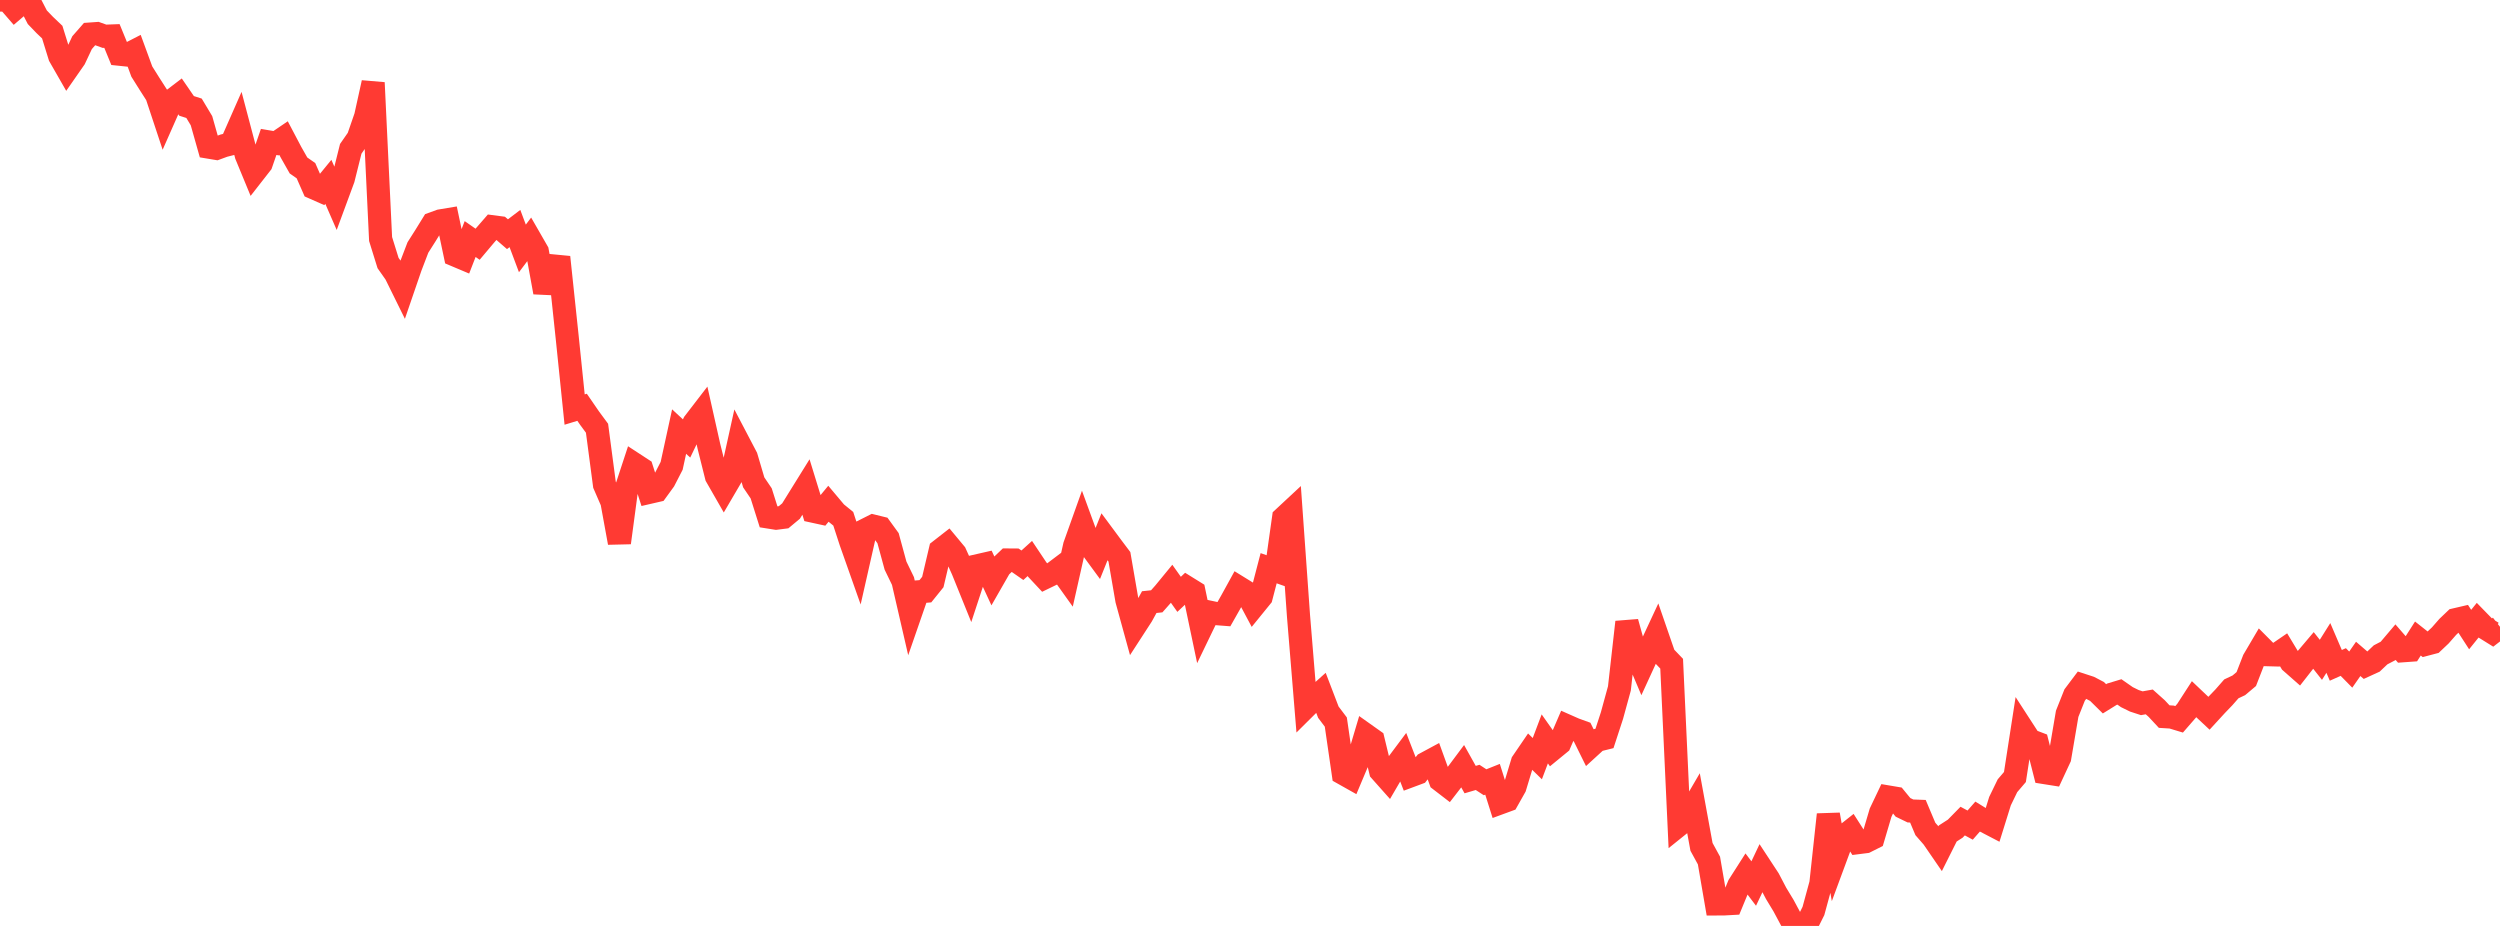 <?xml version="1.0" standalone="no"?>
<!DOCTYPE svg PUBLIC "-//W3C//DTD SVG 1.1//EN" "http://www.w3.org/Graphics/SVG/1.1/DTD/svg11.dtd">

<svg width="135" height="50" viewBox="0 0 135 50" preserveAspectRatio="none" 
  xmlns="http://www.w3.org/2000/svg"
  xmlns:xlink="http://www.w3.org/1999/xlink">


<polyline points="0.0, 0.0 0.403, 0 0.806, 0.464 1.209, 0.119 1.612, 0.152 2.015, 0.931 2.418, 1.35 2.821, 1.734 3.224, 3.034 3.627, 3.738 4.03, 3.159 4.433, 2.302 4.836, 1.842 5.239, 1.813 5.642, 1.958 6.045, 1.943 6.448, 2.927 6.851, 2.969 7.254, 2.762 7.657, 3.863 8.06, 4.505 8.463, 5.134 8.866, 6.35 9.269, 5.438 9.672, 5.131 10.075, 5.718 10.478, 5.847 10.881, 6.52 11.284, 7.946 11.687, 8.013 12.09, 7.865 12.493, 7.763 12.896, 6.848 13.299, 8.373 13.701, 9.347 14.104, 8.831 14.507, 7.665 14.91, 7.733 15.313, 7.459 15.716, 8.224 16.119, 8.935 16.522, 9.217 16.925, 10.134 17.328, 10.312 17.731, 9.819 18.134, 10.744 18.537, 9.653 18.94, 8.037 19.343, 7.458 19.746, 6.291 20.149, 4.466 20.552, 12.907 20.955, 14.203 21.358, 14.776 21.761, 15.593 22.164, 14.418 22.567, 13.365 22.97, 12.73 23.373, 12.077 23.776, 11.93 24.179, 11.863 24.582, 13.776 24.985, 13.946 25.388, 12.908 25.791, 13.189 26.194, 12.71 26.597, 12.246 27.0, 12.299 27.403, 12.647 27.806, 12.341 28.209, 13.415 28.612, 12.88 29.015, 13.581 29.418, 15.784 29.821, 14.356 30.224, 14.395 30.627, 18.203 31.03, 22.116 31.433, 21.993 31.836, 22.579 32.239, 23.125 32.642, 26.174 33.045, 27.103 33.448, 29.307 33.851, 26.292 34.254, 25.066 34.657, 25.329 35.06, 26.586 35.463, 26.493 35.866, 25.938 36.269, 25.155 36.672, 23.305 37.075, 23.677 37.478, 22.84 37.881, 22.316 38.284, 24.114 38.687, 25.724 39.09, 26.427 39.493, 25.739 39.896, 23.916 40.299, 24.685 40.701, 26.047 41.104, 26.642 41.507, 27.919 41.91, 27.983 42.313, 27.932 42.716, 27.597 43.119, 26.947 43.522, 26.298 43.925, 27.607 44.328, 27.695 44.731, 27.207 45.134, 27.686 45.537, 28.014 45.94, 29.253 46.343, 30.393 46.746, 28.612 47.149, 28.409 47.552, 28.508 47.955, 29.063 48.358, 30.543 48.761, 31.375 49.164, 33.124 49.567, 31.961 49.97, 31.928 50.373, 31.428 50.776, 29.716 51.179, 29.402 51.582, 29.887 51.985, 30.778 52.388, 31.775 52.791, 30.549 53.194, 30.457 53.597, 31.328 54.0, 30.624 54.403, 30.24 54.806, 30.243 55.209, 30.523 55.612, 30.159 56.015, 30.762 56.418, 31.193 56.821, 30.998 57.224, 30.694 57.627, 31.259 58.03, 29.469 58.433, 28.339 58.836, 29.442 59.239, 29.991 59.642, 28.988 60.045, 29.532 60.448, 30.067 60.851, 32.403 61.254, 33.868 61.657, 33.246 62.06, 32.514 62.463, 32.471 62.866, 32.017 63.269, 31.526 63.672, 32.094 64.075, 31.714 64.478, 31.964 64.881, 33.886 65.284, 33.051 65.687, 33.136 66.09, 33.167 66.493, 32.456 66.896, 31.723 67.299, 31.972 67.701, 32.727 68.104, 32.231 68.507, 30.684 68.91, 30.826 69.313, 27.969 69.716, 27.594 70.119, 33.257 70.522, 38.166 70.925, 37.766 71.328, 37.404 71.731, 38.457 72.134, 38.991 72.537, 41.769 72.94, 41.996 73.343, 41.038 73.746, 39.682 74.149, 39.968 74.552, 41.633 74.955, 42.086 75.358, 41.395 75.761, 40.856 76.164, 41.896 76.567, 41.746 76.97, 41.233 77.373, 41.016 77.776, 42.129 78.179, 42.439 78.582, 41.917 78.985, 41.377 79.388, 42.098 79.791, 41.979 80.194, 42.242 80.597, 42.081 81.0, 43.359 81.403, 43.211 81.806, 42.496 82.209, 41.164 82.612, 40.574 83.015, 40.967 83.418, 39.9 83.821, 40.471 84.224, 40.141 84.627, 39.206 85.03, 39.384 85.433, 39.53 85.836, 40.345 86.239, 39.976 86.642, 39.876 87.045, 38.644 87.448, 37.175 87.851, 33.594 88.254, 35.045 88.657, 35.994 89.06, 35.116 89.463, 34.251 89.866, 35.419 90.269, 35.84 90.672, 44.542 91.075, 44.218 91.478, 43.528 91.881, 45.731 92.284, 46.469 92.687, 48.812 93.09, 48.81 93.493, 48.788 93.896, 47.81 94.299, 47.179 94.701, 47.711 95.104, 46.859 95.507, 47.473 95.91, 48.242 96.313, 48.908 96.716, 49.661 97.119, 49.966 97.522, 50.0 97.925, 49.193 98.328, 47.714 98.731, 43.987 99.134, 46.278 99.537, 45.189 99.94, 44.87 100.343, 45.5 100.746, 45.449 101.149, 45.247 101.552, 43.884 101.955, 43.037 102.358, 43.105 102.761, 43.597 103.164, 43.792 103.567, 43.807 103.97, 44.763 104.373, 45.225 104.776, 45.812 105.179, 45.008 105.582, 44.749 105.985, 44.338 106.388, 44.556 106.791, 44.096 107.194, 44.345 107.597, 44.555 108.0, 43.262 108.403, 42.43 108.806, 41.959 109.209, 39.357 109.612, 39.979 110.015, 40.133 110.418, 41.72 110.821, 41.784 111.224, 40.917 111.627, 38.545 112.03, 37.532 112.433, 36.996 112.836, 37.128 113.239, 37.339 113.642, 37.736 114.045, 37.486 114.448, 37.364 114.851, 37.645 115.254, 37.843 115.657, 37.975 116.06, 37.903 116.463, 38.263 116.866, 38.696 117.269, 38.721 117.672, 38.843 118.075, 38.379 118.478, 37.756 118.881, 38.139 119.284, 38.516 119.687, 38.077 120.09, 37.657 120.493, 37.198 120.896, 37.008 121.299, 36.669 121.701, 35.633 122.104, 34.949 122.507, 35.354 122.91, 35.365 123.313, 35.089 123.716, 35.757 124.119, 36.112 124.522, 35.597 124.925, 35.121 125.328, 35.631 125.731, 34.989 126.134, 35.929 126.537, 35.749 126.94, 36.159 127.343, 35.58 127.746, 35.927 128.149, 35.743 128.552, 35.361 128.955, 35.151 129.358, 34.676 129.761, 35.14 130.164, 35.111 130.567, 34.481 130.97, 34.799 131.373, 34.693 131.776, 34.312 132.179, 33.852 132.582, 33.467 132.985, 33.373 133.388, 33.996 133.791, 33.496 134.194, 33.91 134.597, 34.161 135.0, 33.849" fill="none" stroke="#ff3a33" stroke-width="1.25"/>

</svg>